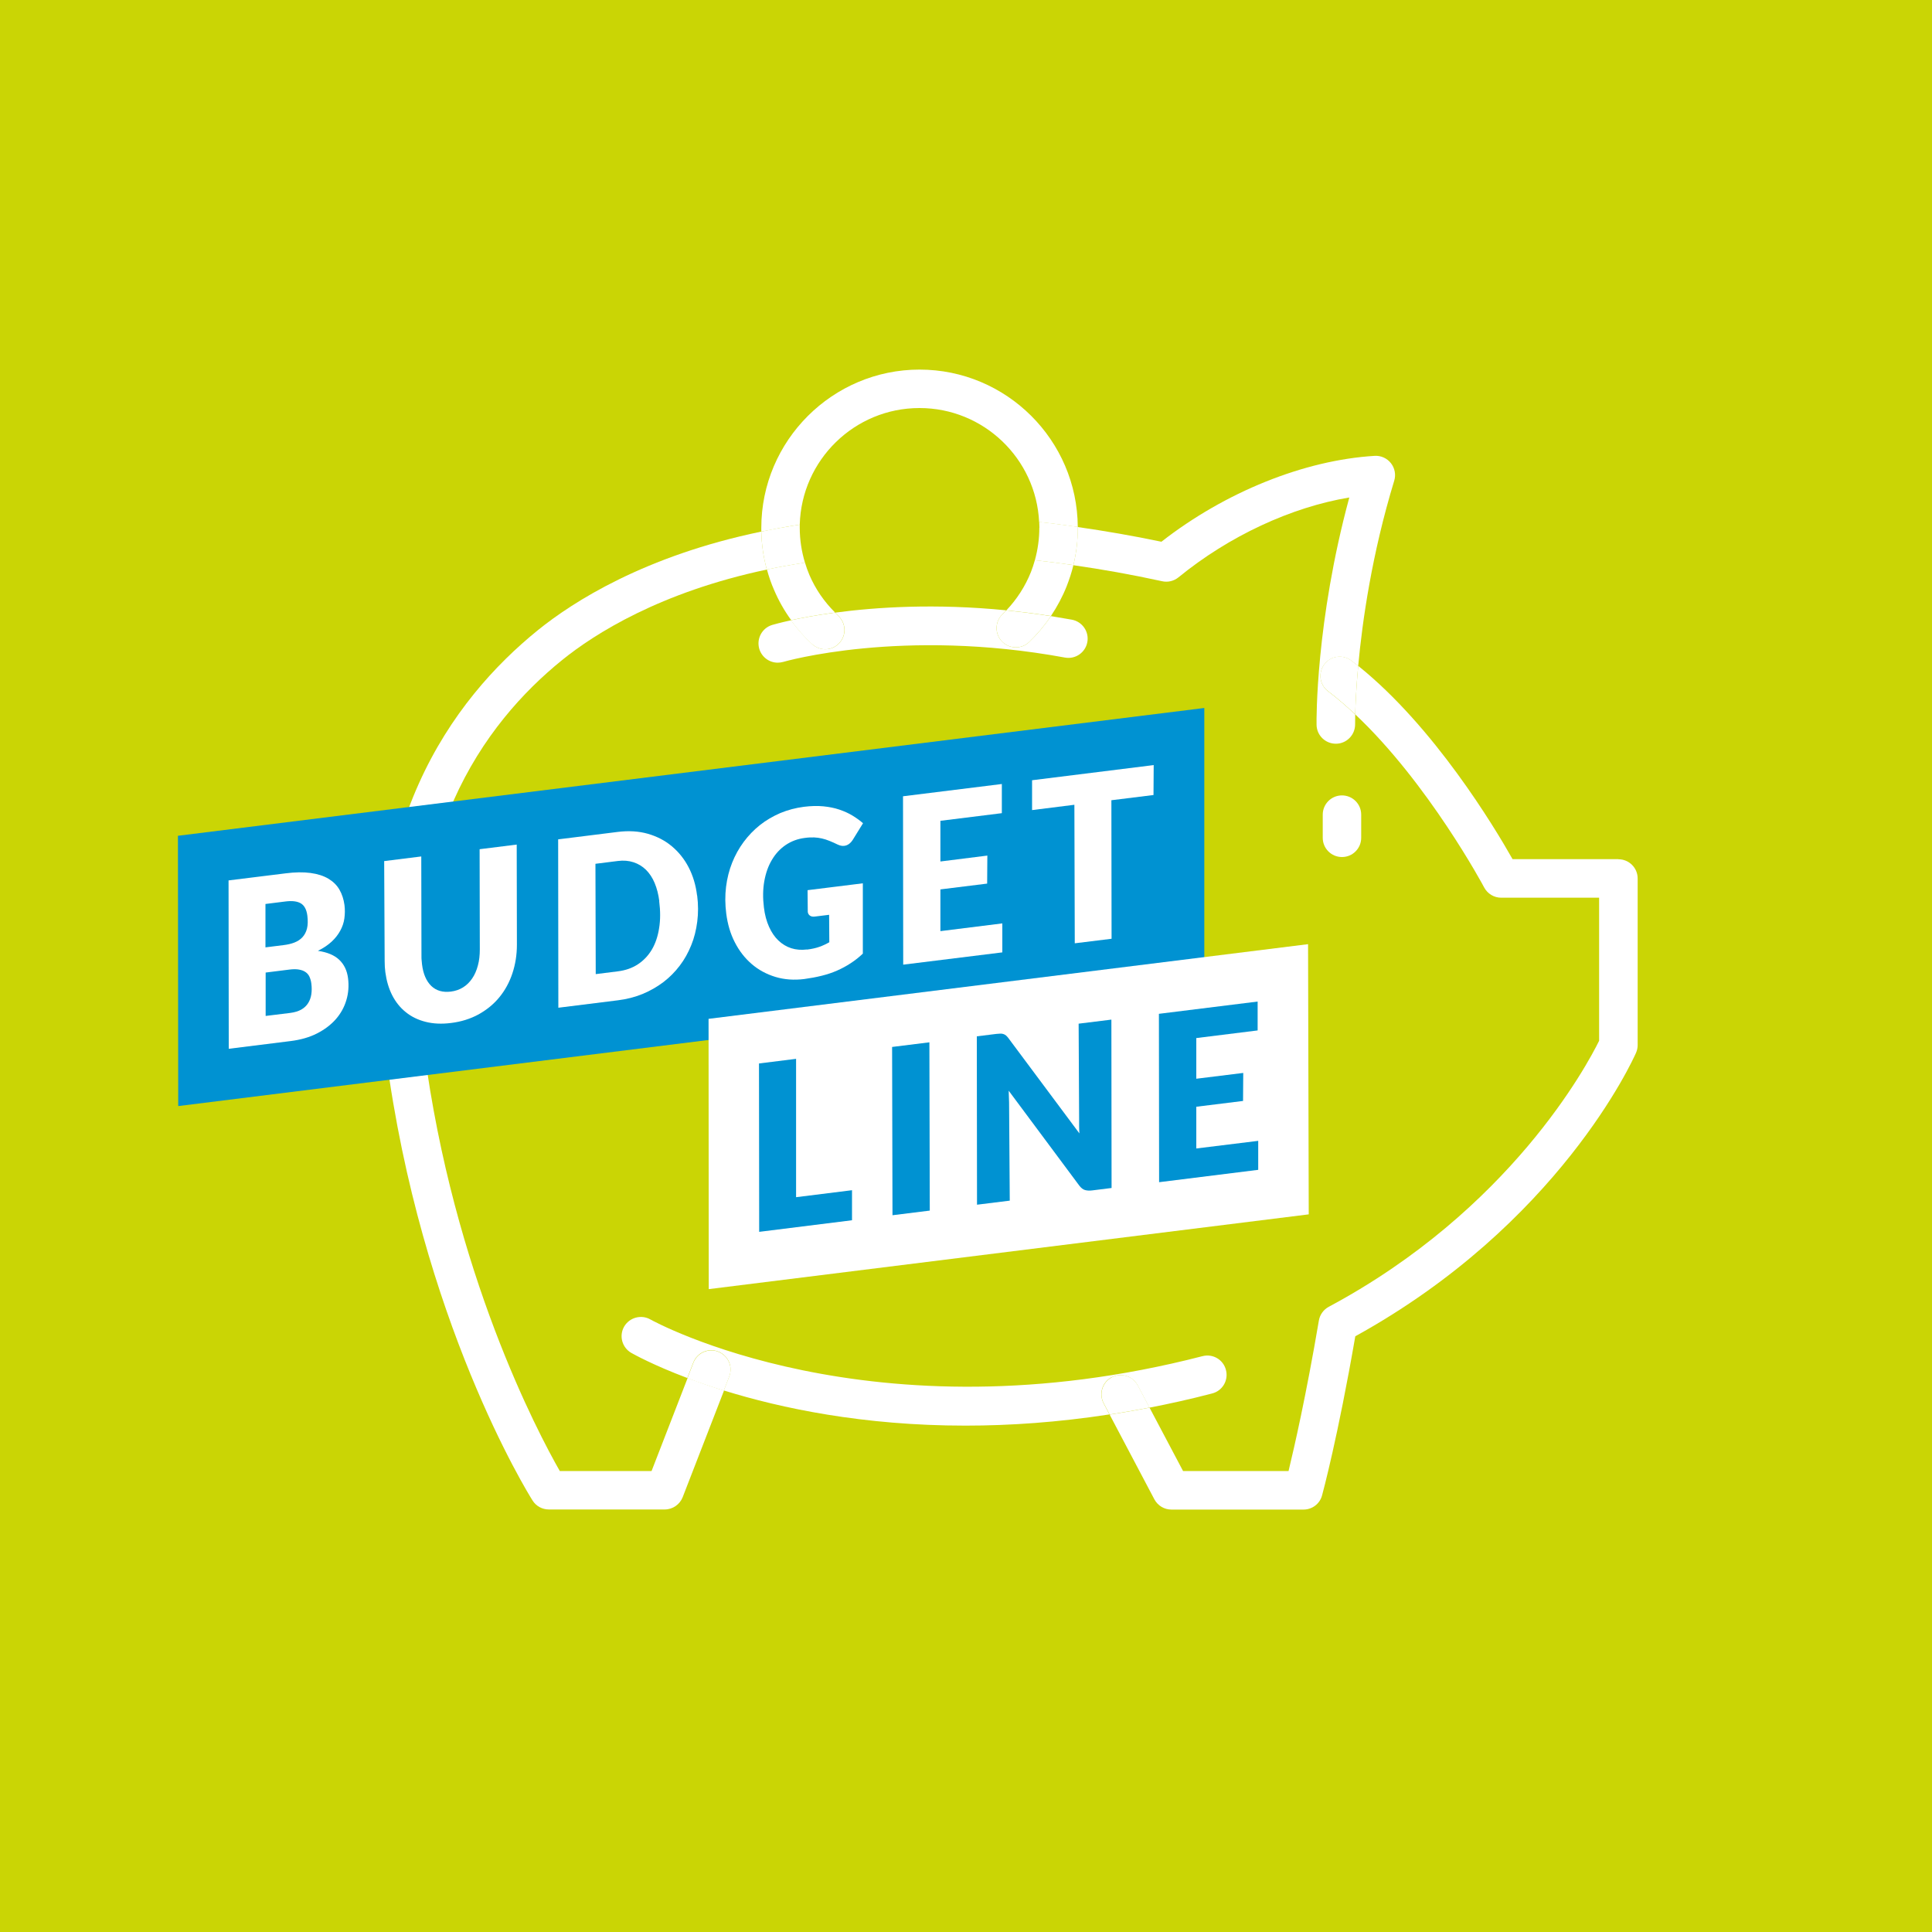 <?xml version="1.0" encoding="UTF-8"?>
<svg id="Layout" xmlns="http://www.w3.org/2000/svg" viewBox="0 0 200 200">
  <defs>
    <style>
      .cls-1 {
        fill: #cad505;
      }

      .cls-1, .cls-2, .cls-3 {
        stroke-width: 0px;
      }

      .cls-2 {
        fill: #fff;
      }

      .cls-3 {
        fill: #0092d2;
      }
    </style>
  </defs>
  <rect class="cls-1" x="0" y="0" width="200" height="200"/>
  <g>
    <path class="cls-2" d="M167.53,88.94h-10.95c-1.89-3.35-8.13-13.71-15.98-20.01-.21,2.27-.28,4.01-.31,5.02,7.56,7.11,13.29,17.79,13.35,17.92.35.65,1.02,1.06,1.76,1.06h10.14v14.81c-1.23,2.5-9.2,17.49-27.99,27.54-.54.29-.92.82-1.02,1.42-1.32,7.77-2.55,13.14-3.14,15.58h-10.92l-3.47-6.56c-1.4.27-2.77.51-4.13.72l4.63,8.77c.35.65,1.02,1.06,1.76,1.06h13.68c.9,0,1.69-.6,1.92-1.47.07-.25,1.64-6.05,3.44-16.47,21.06-11.61,28.74-28.61,29.06-29.34.11-.25.17-.53.17-.8v-17.25c0-1.1-.89-1.99-1.99-1.99Z"/>
    <path class="cls-2" d="M115.08,142.58c.97-.51,2.18-.14,2.69.83l1.22,2.31c2.11-.41,4.28-.89,6.49-1.47,1.07-.27,1.71-1.36,1.43-2.43-.27-1.07-1.36-1.71-2.43-1.43-34.31,8.85-56.92-3.67-57.15-3.8-.95-.54-2.17-.21-2.72.74-.55.96-.21,2.17.74,2.72.27.15,2.27,1.27,5.8,2.6l.62-1.6c.4-1.03,1.55-1.54,2.58-1.14,1.03.4,1.54,1.55,1.14,2.58l-.56,1.45c5.93,1.84,14.42,3.64,25.01,3.64,4.59,0,9.58-.34,14.91-1.16l-.61-1.16c-.51-.97-.14-2.18.83-2.69Z"/>
    <path class="cls-2" d="M117.78,143.41c-.51-.97-1.72-1.34-2.69-.83-.97.51-1.35,1.72-.83,2.69l.61,1.16c1.35-.21,2.73-.45,4.13-.72l-1.22-2.31Z"/>
    <path class="cls-2" d="M67.44,152.28h-9.49c-2.28-3.99-11.01-20.48-14.05-43.65-2.82-21.49,6.22-33.78,14.3-40.31,3.33-2.69,10.11-7.02,21.18-9.36-.35-1.28-.54-2.59-.57-3.93-12.06,2.5-19.48,7.26-23.11,10.19-8.87,7.17-18.81,20.61-15.75,43.93,3.61,27.52,14.7,45.43,15.18,46.18.36.58,1,.93,1.69.93h11.99c.82,0,1.56-.51,1.86-1.27l4.28-11.04c-1.4-.44-2.66-.88-3.77-1.29l-3.73,9.62Z"/>
    <path class="cls-2" d="M111.11,58.51c2.94.42,6,.96,9.2,1.66.59.13,1.21-.02,1.68-.4,5.25-4.29,11.68-7.27,17.69-8.27-3.49,12.87-3.4,23.06-3.39,23.52.01,1.1.91,1.98,2.02,1.97,1.1-.01,1.98-.92,1.97-2.02,0-.02,0-.38.01-1.01-.91-.86-1.85-1.67-2.81-2.4-.88-.67-1.05-1.92-.38-2.79.67-.88,1.91-1.05,2.79-.38.24.18.47.37.71.55.43-4.67,1.42-11.6,3.73-19.18.19-.62.06-1.3-.34-1.81-.4-.51-1.03-.8-1.68-.76-7.3.44-15.48,3.74-22.08,8.89-3.01-.63-5.88-1.12-8.66-1.52,0,.03,0,.06,0,.09,0,1.31-.15,2.61-.46,3.87Z"/>
    <path class="cls-2" d="M137.1,68.76c-.67.88-.5,2.13.38,2.79.96.73,1.9,1.54,2.81,2.4.03-1.01.1-2.74.31-5.02-.24-.19-.47-.37-.71-.55-.88-.67-2.13-.5-2.79.38Z"/>
    <path class="cls-2" d="M74.36,139.93c-1.02-.4-2.18.11-2.58,1.14l-.62,1.6c1.11.42,2.37.86,3.77,1.29l.56-1.45c.4-1.03-.11-2.18-1.14-2.58Z"/>
    <path class="cls-2" d="M136.93,84.33v2.4c0,1.1.89,1.99,1.99,1.99s1.99-.89,1.99-1.99v-2.4c0-1.1-.89-1.99-1.99-1.99s-1.99.89-1.99,1.99Z"/>
    <path class="cls-2" d="M104.17,63.18c1.49.15,3.03.34,4.62.59.65-.97,1.2-2,1.63-3.08.28-.72.52-1.45.7-2.19-1.36-.2-2.69-.37-3.99-.51-.12.42-.25.83-.41,1.23-.58,1.46-1.45,2.81-2.54,3.96Z"/>
    <path class="cls-2" d="M95.19,42.24c6.64,0,12.07,5.24,12.38,11.8,1.31.14,2.64.32,4,.51-.05-8.99-7.38-16.29-16.38-16.29s-16.38,7.35-16.38,16.38c0,.13,0,.26,0,.39,1.28-.26,2.6-.51,3.98-.72.18-6.68,5.66-12.07,12.39-12.07Z"/>
    <path class="cls-2" d="M81.88,64.2c1.1-.24,2.64-.53,4.57-.79-1.13-1.12-2.03-2.42-2.66-3.89-.18-.42-.33-.85-.46-1.28-1.37.21-2.69.45-3.94.71.2.73.44,1.44.75,2.14.47,1.1,1.06,2.14,1.76,3.1Z"/>
    <path class="cls-2" d="M107.59,54.64c0,1.14-.16,2.27-.46,3.35,1.3.14,2.63.32,3.99.51.3-1.26.46-2.55.46-3.87,0-.03,0-.06,0-.09-1.36-.19-2.69-.37-4-.51,0,.2.02.4.02.6Z"/>
    <path class="cls-2" d="M83.33,58.25c-.35-1.16-.54-2.37-.54-3.61,0-.11,0-.22,0-.33-1.38.21-2.71.45-3.98.72.03,1.34.22,2.66.57,3.93,1.26-.27,2.57-.5,3.94-.71Z"/>
    <path class="cls-2" d="M103.72,66.4c-.76-.79-.74-2.05.06-2.82.13-.13.27-.26.39-.4-7.34-.73-13.46-.33-17.72.24.11.11.21.23.33.33.81.75.86,2.01.11,2.82-.39.43-.93.64-1.46.64-.48,0-.97-.18-1.35-.53-.82-.76-1.55-1.58-2.19-2.47-1.15.25-1.83.45-1.94.48-1.06.31-1.66,1.42-1.35,2.48.26.87,1.05,1.43,1.91,1.43.19,0,.38-.03.57-.08.12-.04,12.32-3.55,29.16-.45,1.09.2,2.12-.52,2.32-1.6.2-1.08-.52-2.12-1.6-2.32-.73-.13-1.45-.25-2.17-.37-.65.97-1.41,1.87-2.25,2.68-.79.76-2.05.74-2.82-.06Z"/>
    <path class="cls-2" d="M84.07,66.68c.38.35.87.53,1.35.53.54,0,1.07-.22,1.46-.64.75-.81.7-2.07-.11-2.82-.11-.11-.21-.22-.33-.33-1.92.26-3.47.55-4.57.79.64.89,1.37,1.72,2.19,2.47Z"/>
    <path class="cls-2" d="M103.78,63.58c-.79.76-.82,2.02-.06,2.82.76.79,2.02.82,2.82.06.84-.81,1.6-1.71,2.25-2.68-1.59-.25-3.13-.44-4.62-.59-.13.14-.26.27-.39.4Z"/>
  </g>
  <polygon class="cls-3" points="18.42 86.52 18.45 114.5 124.67 101.26 124.67 73.29 18.42 86.52"/>
  <polygon class="cls-2" points="135.41 97.74 73.35 105.47 73.37 133.45 135.48 125.71 135.41 97.74"/>
  <g>
    <path class="cls-2" d="M23.68,108.57l-.02-17.43,5.89-.73c1-.13,1.86-.14,2.6-.04.74.1,1.35.3,1.84.59.5.3.88.67,1.15,1.14.27.47.44,1,.52,1.59.06.47.05.93-.01,1.38-.06.45-.21.88-.43,1.28s-.51.78-.89,1.13c-.38.35-.85.67-1.42.95.96.14,1.69.44,2.2.92s.82,1.12.92,1.92c.1.79.04,1.55-.18,2.28-.22.73-.58,1.38-1.09,1.96-.51.58-1.16,1.07-1.94,1.47-.78.4-1.7.66-2.73.79l-6.41.8ZM27.49,98.07l1.84-.23c.43-.05.82-.14,1.15-.27.33-.13.61-.31.83-.55.22-.24.38-.54.47-.9s.1-.8.04-1.31c-.08-.64-.3-1.06-.67-1.29-.37-.22-.9-.29-1.6-.2l-2.07.26v4.5ZM27.5,100.66v4.51s2.53-.31,2.53-.31c.47-.06.86-.18,1.16-.35s.54-.4.71-.67c.17-.27.28-.58.33-.92.05-.34.05-.71,0-1.1-.03-.26-.1-.49-.19-.7-.09-.2-.23-.37-.41-.49-.18-.13-.4-.21-.68-.26-.27-.05-.6-.05-.99,0l-2.47.31Z"/>
    <path class="cls-2" d="M46.67,102.65c.48-.06.9-.21,1.27-.44.37-.23.68-.54.94-.92.26-.38.45-.82.59-1.34.14-.51.2-1.07.2-1.68l-.02-10.36,3.84-.48.02,10.36c0,1.06-.16,2.05-.47,2.98-.31.93-.76,1.75-1.35,2.47s-1.31,1.3-2.15,1.77c-.85.46-1.79.76-2.86.89-.96.12-1.83.08-2.62-.12-.79-.2-1.47-.53-2.05-1-.58-.46-1.05-1.05-1.41-1.75-.36-.71-.59-1.5-.71-2.39-.05-.37-.07-.75-.07-1.15l-.05-10.35,3.84-.48.02,10.36c0,.14,0,.28.02.42.01.14.02.27.04.41.12.97.44,1.71.95,2.21.52.5,1.19.69,2.03.59Z"/>
    <path class="cls-2" d="M72.17,92.7c.12.94.12,1.83.01,2.7-.11.86-.31,1.68-.62,2.44-.31.77-.7,1.48-1.19,2.12-.49.65-1.06,1.22-1.7,1.71-.65.49-1.37.9-2.16,1.23-.79.32-1.64.54-2.54.65l-6.17.77-.02-17.43,6.17-.77c1.12-.14,2.16-.08,3.11.19.94.27,1.78.7,2.48,1.29.71.59,1.3,1.32,1.75,2.19.45.87.74,1.84.87,2.91ZM68.25,93.28c-.09-.7-.25-1.32-.48-1.87-.23-.55-.53-1-.9-1.37-.37-.36-.8-.62-1.29-.78-.49-.16-1.03-.21-1.63-.13l-2.31.29.03,11.42,2.31-.29c.78-.1,1.47-.34,2.06-.73s1.07-.9,1.44-1.52c.37-.63.62-1.37.75-2.21.14-.85.14-1.78.01-2.8Z"/>
    <path class="cls-2" d="M83.55,98.3c.47-.06.89-.15,1.26-.28.37-.13.71-.29,1.04-.48l-.02-2.84-1.46.18c-.22.03-.39,0-.52-.09-.13-.09-.21-.22-.23-.39l-.02-2.25,5.72-.71v7.28c-.4.38-.82.71-1.27,1-.44.29-.91.54-1.41.76s-1.02.39-1.58.53c-.56.14-1.16.25-1.81.34-1.06.13-2.05.06-2.98-.22-.92-.28-1.74-.72-2.45-1.33-.71-.61-1.29-1.35-1.75-2.25-.46-.89-.75-1.88-.89-2.98-.12-.95-.13-1.87-.02-2.76s.32-1.72.63-2.5c.31-.78.71-1.5,1.2-2.16s1.05-1.24,1.68-1.74,1.34-.91,2.1-1.24c.77-.32,1.59-.54,2.45-.65.73-.09,1.4-.11,2.01-.05.61.06,1.16.17,1.66.34.5.17.95.37,1.36.62.41.25.77.51,1.09.79l-1.05,1.7c-.24.38-.54.6-.89.64-.21.03-.44-.02-.68-.13-.3-.15-.58-.27-.85-.38s-.52-.19-.78-.25-.53-.1-.81-.11c-.29-.01-.6,0-.95.05-.75.09-1.41.34-1.99.73s-1.06.91-1.43,1.54c-.38.63-.64,1.37-.79,2.21s-.16,1.75-.04,2.72c.09.76.27,1.42.53,2s.58,1.05.97,1.42c.39.37.83.64,1.33.8.5.16,1.04.2,1.61.13Z"/>
    <path class="cls-2" d="M103.7,84.18l-6.35.79v4.21s4.86-.61,4.86-.61l-.02,2.9-4.84.6v4.32s6.41-.8,6.41-.8v3s-10.26,1.27-10.26,1.27l-.02-17.43,10.23-1.27v3Z"/>
    <path class="cls-2" d="M119.43,79.21l-.02,3.09-4.36.54.02,14.34-3.81.47-.04-14.34-4.38.55v-3.09l12.6-1.57Z"/>
  </g>
  <g>
    <path class="cls-3" d="M82.43,123.93l5.77-.72v3.11s-9.61,1.2-9.61,1.2l-.02-17.43,3.84-.48v14.32Z"/>
    <path class="cls-3" d="M103.57,107c.12,0,.22.01.32.05.09.03.18.08.26.15.08.07.16.16.25.28l7.34,9.85c-.02-.27-.03-.54-.03-.8s0-.49,0-.72l-.05-9.84,3.39-.42.02,17.43-2,.25c-.3.04-.55.02-.76-.04-.2-.06-.39-.21-.57-.44l-7.32-9.84c.01.22.02.43.02.64,0,.2.01.4.02.58l.07,10.16-3.39.42-.02-17.43,2.02-.25c.17-.02.31-.03.42-.03Z"/>
    <path class="cls-3" d="M96.25,125.32l-3.86.48-.04-17.42,3.86-.48.04,17.42Z"/>
    <path class="cls-3" d="M130.19,106.67l-6.35.79v4.21l4.86-.6-.02,2.9-4.84.6v4.32s6.41-.79,6.41-.79v3s-10.26,1.28-10.26,1.28l-.02-17.43,10.22-1.27v3Z"/>
  </g>
</svg>
